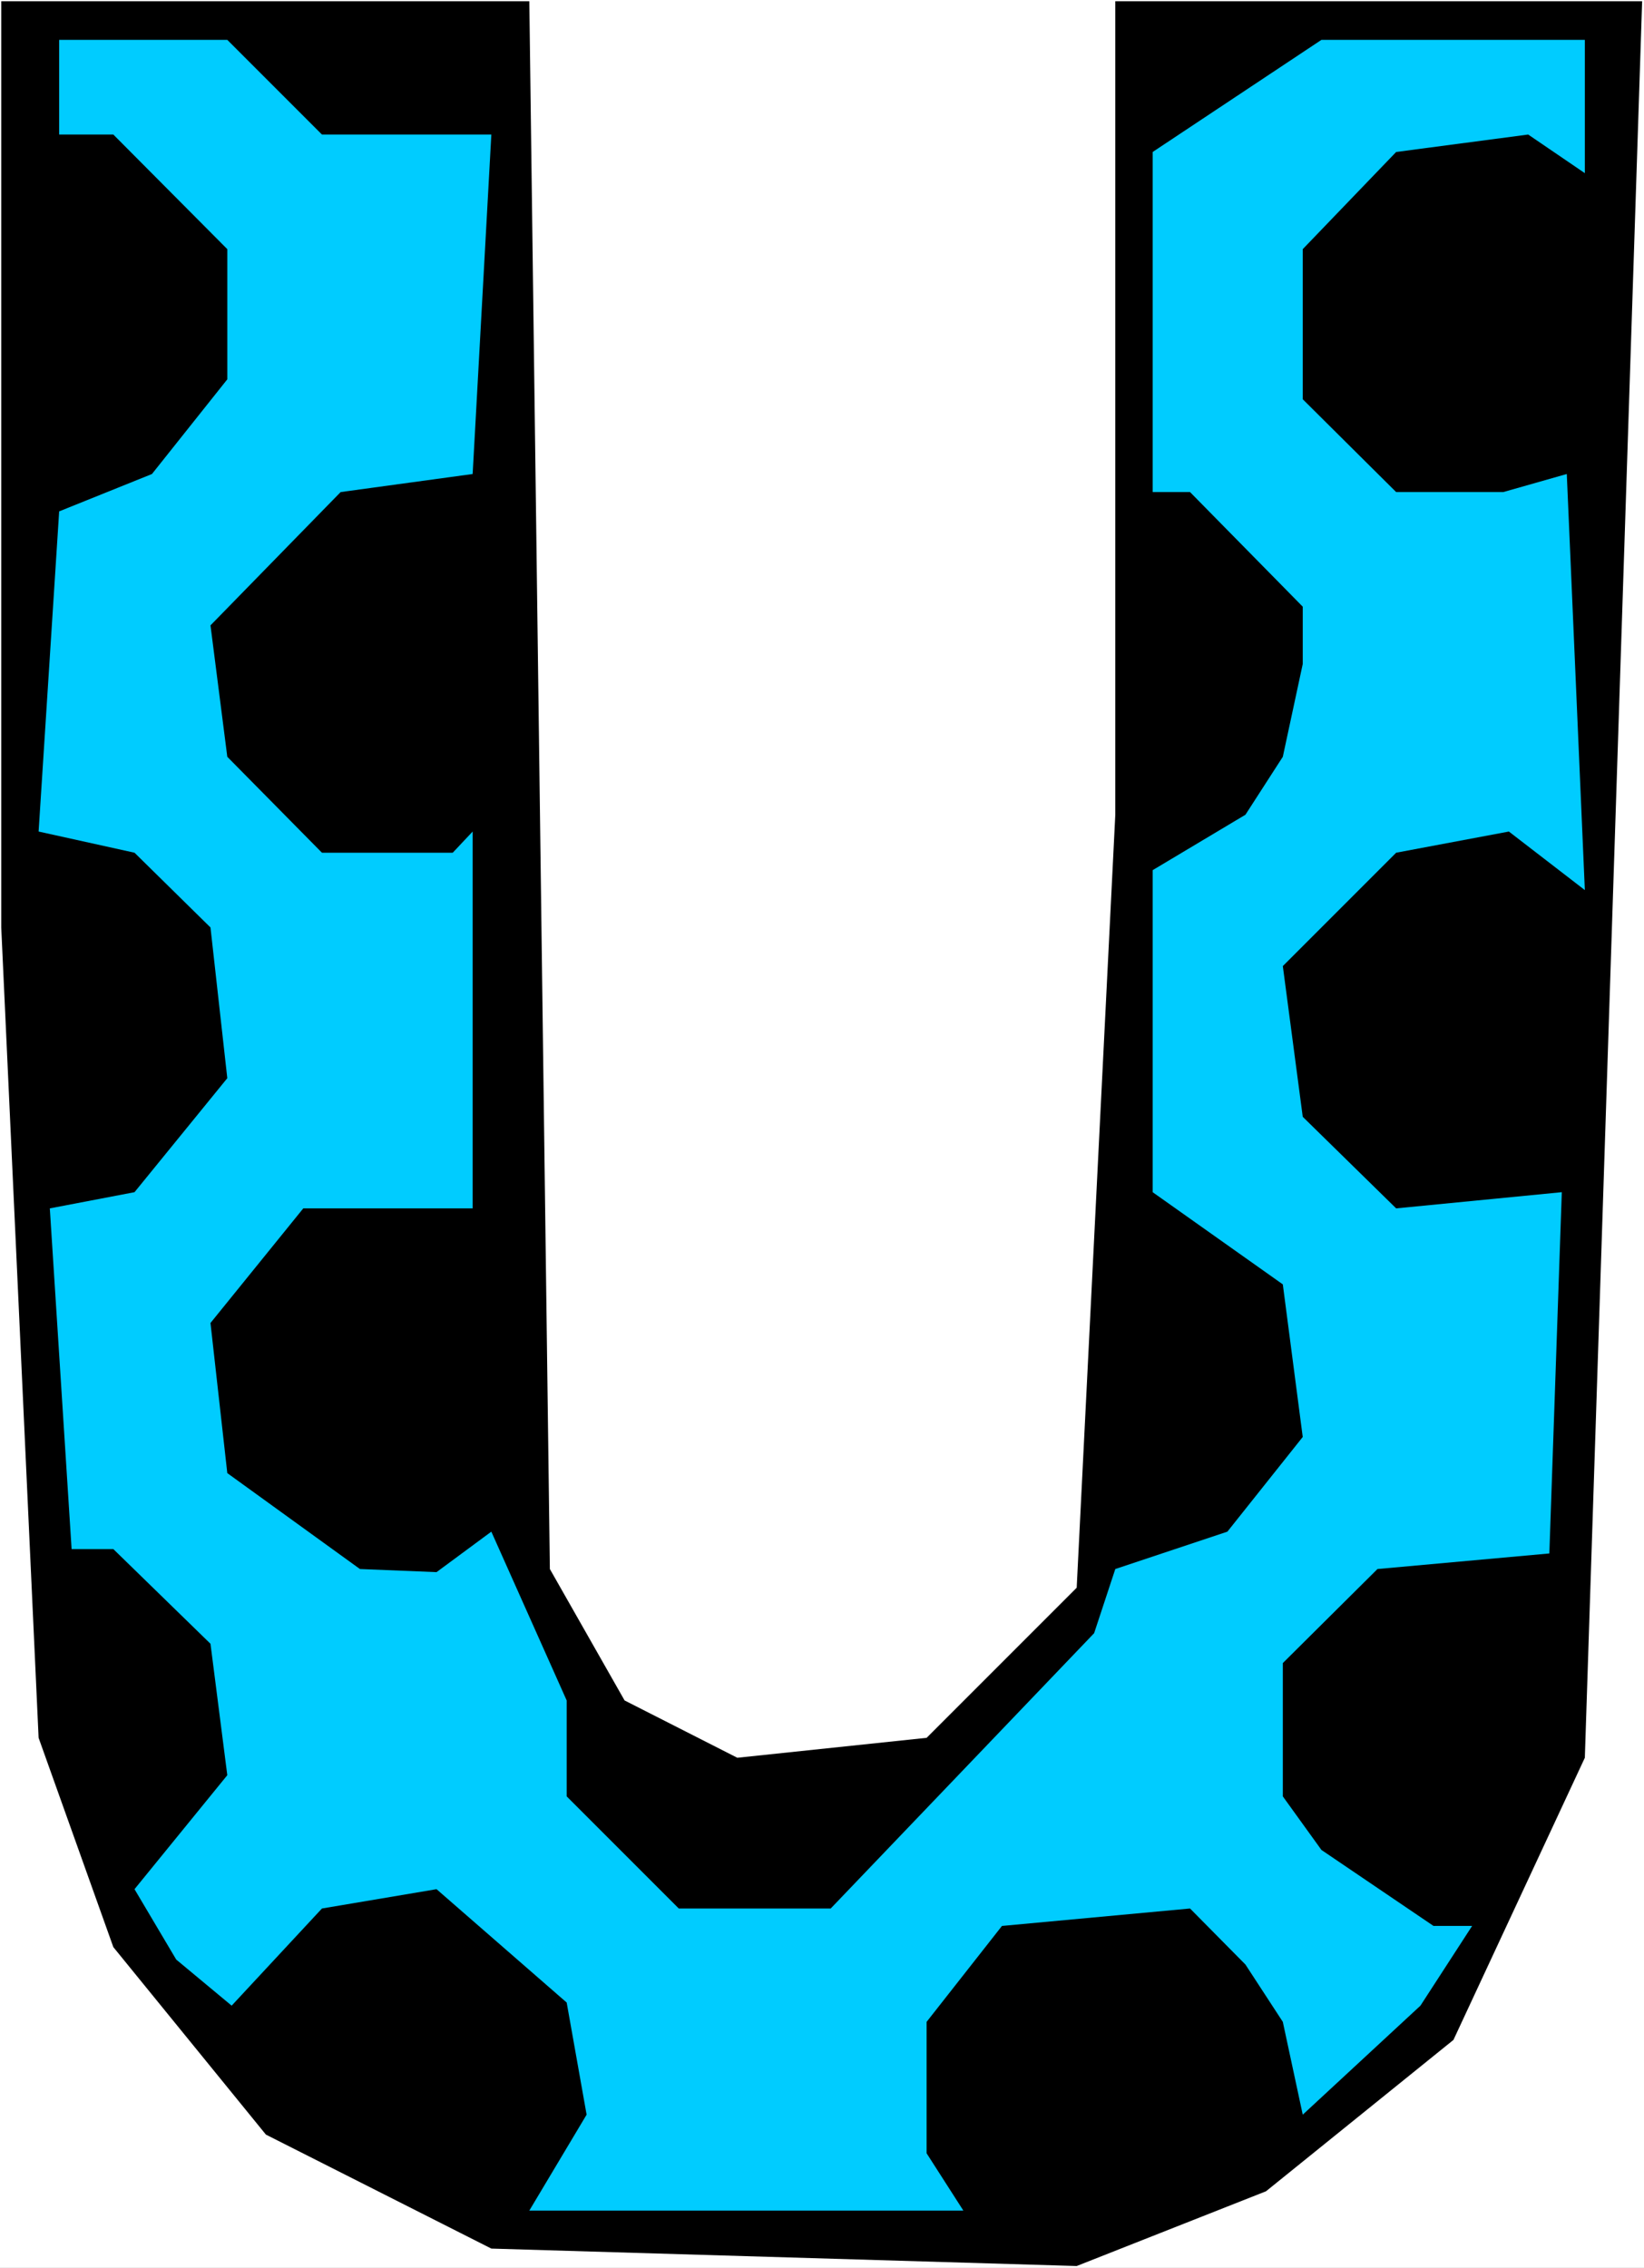 <?xml version="1.0" encoding="UTF-8" standalone="no"?>
<svg
   version="1.0"
   width="112.874mm"
   height="155.668mm"
   id="svg3"
   sodipodi:docname="Polka Dots U.wmf"
   xmlns:inkscape="http://www.inkscape.org/namespaces/inkscape"
   xmlns:sodipodi="http://sodipodi.sourceforge.net/DTD/sodipodi-0.dtd"
   xmlns="http://www.w3.org/2000/svg"
   xmlns:svg="http://www.w3.org/2000/svg">
  <rect width="100%" height="100%" fill="#808080" stroke="none"/>
  <sodipodi:namedview
     id="namedview3"
     pagecolor="#ffffff"
     bordercolor="#000000"
     borderopacity="0.25"
     inkscape:showpageshadow="2"
     inkscape:pageopacity="0.0"
     inkscape:pagecheckerboard="0"
     inkscape:deskcolor="#d1d1d1"
     inkscape:document-units="mm" />
  <defs
     id="defs1">
    <pattern
       id="WMFhbasepattern"
       patternUnits="userSpaceOnUse"
       width="6"
       height="6"
       x="0"
       y="0" />
  </defs>
  <path
     style="fill:#ffffff;fill-opacity:1;fill-rule:evenodd;stroke:none"
     d="M 0,588.353 H 426.611 V 0 H 0 Z"
     id="path1" />
  <path
     style="fill:#000000;fill-opacity:1;fill-rule:evenodd;stroke:none"
     d="m 142.688,407.048 19.391,34.096 29.249,14.866 49.125,-5.171 38.944,-38.943 10.019,-200.535 V 0.323 H 426.126 L 411.259,456.01 377.163,529.211 328.523,568.478 279.398,587.868 127.498,583.344 69.001,553.773 29.41,505.134 10.019,450.839 0.323,240.609 V 0.323 H 137.356 Z"
     id="path2" />
  <path
     style="fill:#00ccff;fill-opacity:1;fill-rule:evenodd;stroke:none"
     d="m 83.545,34.904 h 43.954 l -4.848,88.067 -34.258,4.686 -33.773,34.581 4.363,34.096 24.562,24.885 h 33.935 l 5.171,-5.494 v 97.763 H 78.697 l -24.078,29.733 4.363,38.943 34.42,24.885 19.876,0.808 14.22,-10.503 19.553,43.791 v 24.885 l 29.087,29.086 h 39.429 l 68.355,-71.423 5.494,-16.644 29.087,-9.695 19.553,-24.562 -5.171,-39.59 -33.773,-23.915 v -83.543 l 24.078,-14.382 9.696,-15.028 5.171,-24.077 v -14.866 l -29.249,-29.733 h -9.696 V 39.428 L 342.904,10.342 h 68.355 v 34.58 l -14.705,-10.019 -34.258,4.525 -24.239,25.208 v 38.943 l 24.239,24.077 h 27.794 l 16.483,-4.686 4.686,107.943 -19.715,-15.19 -29.249,5.494 -29.41,29.41 5.171,39.105 24.239,23.754 42.984,-4.201 -3.232,93.723 -44.6,4.04 -24.562,24.4 v 34.581 l 10.019,13.897 29.087,19.714 h 10.019 l -13.412,20.684 -30.541,28.278 -5.171,-24.077 -9.696,-14.866 -14.382,-14.543 -48.802,4.525 -19.553,24.885 v 34.096 l 9.534,14.866 H 137.356 l 14.867,-24.885 -5.171,-29.086 -33.773,-29.41 -29.733,5.009 L 60.113,520.323 45.731,508.366 34.905,490.106 58.982,460.535 54.619,426.439 29.41,401.877 H 18.583 L 12.928,313.487 34.905,309.285 58.982,279.714 54.619,240.609 34.905,221.218 l -24.886,-5.494 5.333,-83.058 24.078,-9.695 19.553,-24.562 V 64.636 L 29.41,34.904 H 15.352 V 10.342 h 43.631 z"
     id="path3" />
</svg>
